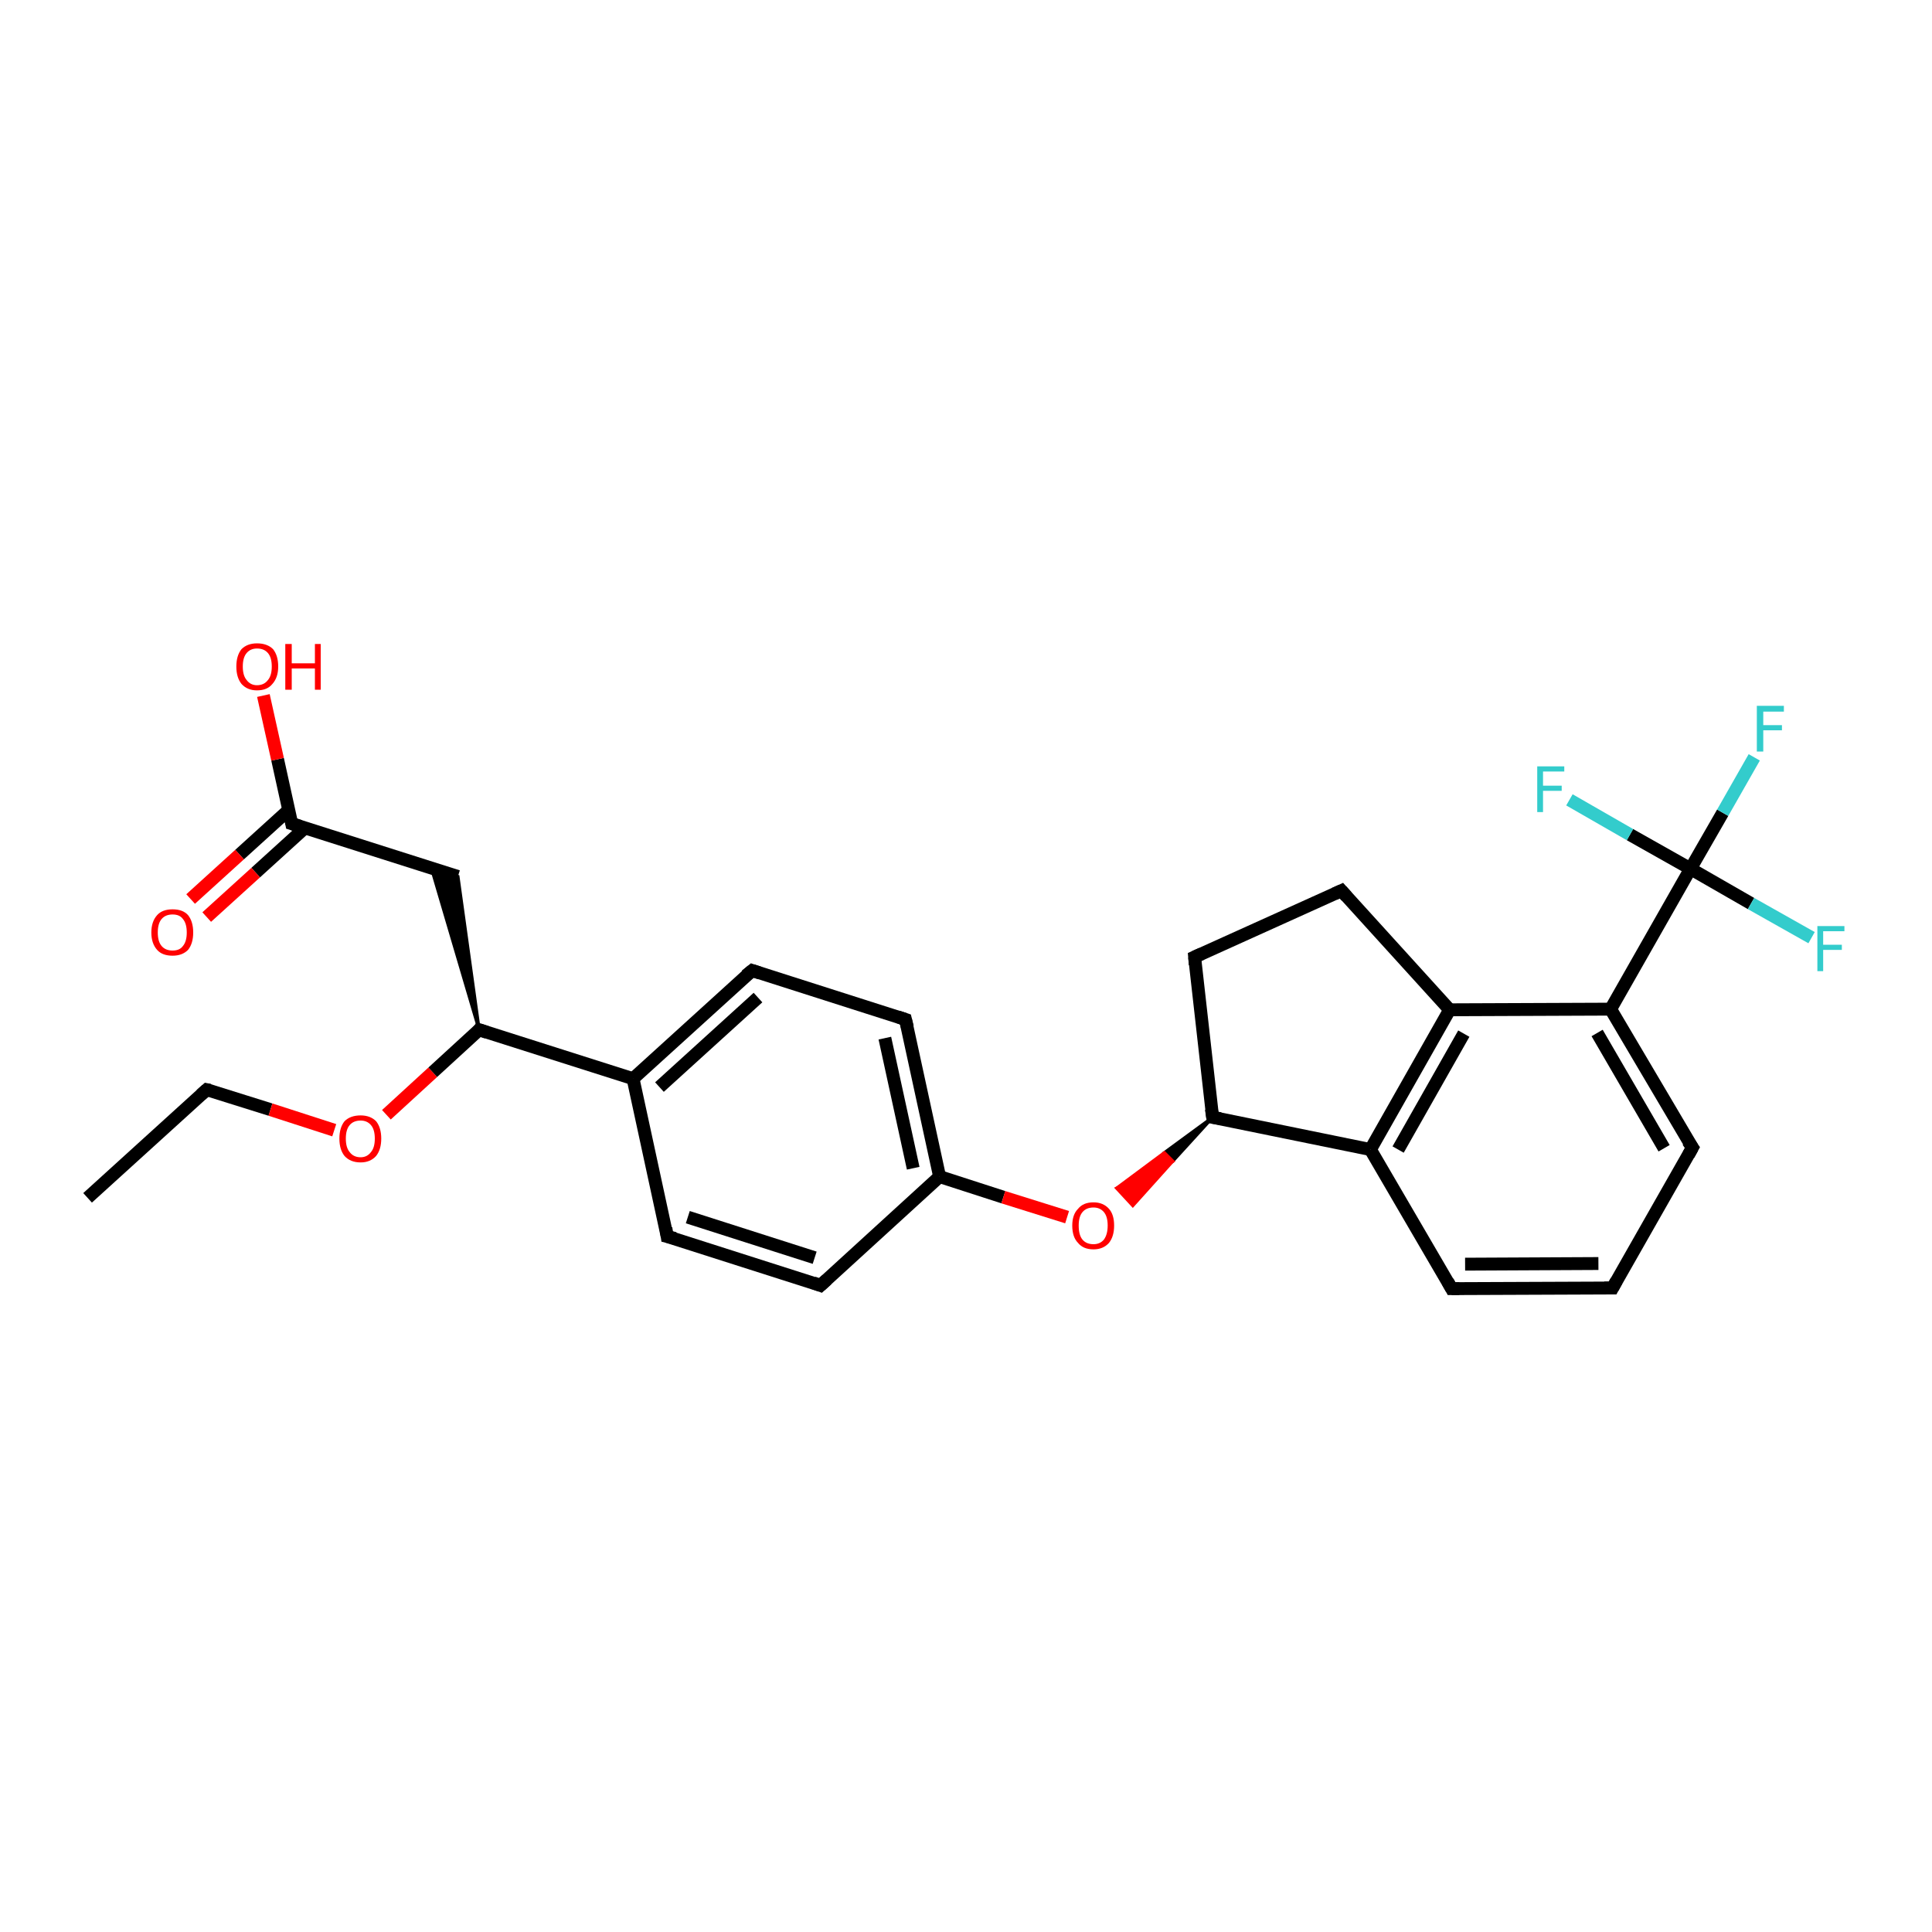 <?xml version='1.0' encoding='iso-8859-1'?>
<svg version='1.1' baseProfile='full'
              xmlns='http://www.w3.org/2000/svg'
                      xmlns:rdkit='http://www.rdkit.org/xml'
                      xmlns:xlink='http://www.w3.org/1999/xlink'
                  xml:space='preserve'
width='300px' height='300px' viewBox='0 0 300 300'>
<!-- END OF HEADER -->
<rect style='opacity:1.0;fill:#FFFFFF;stroke:none' width='300.0' height='300.0' x='0.0' y='0.0'> </rect>
<path class='bond-0 atom-0 atom-1' d='M 13.6,186.0 L 32.1,169.2' style='fill:none;fill-rule:evenodd;stroke:#000000;stroke-width:2.0px;stroke-linecap:butt;stroke-linejoin:miter;stroke-opacity:1' />
<path class='bond-1 atom-1 atom-2' d='M 32.1,169.2 L 42.0,172.3' style='fill:none;fill-rule:evenodd;stroke:#000000;stroke-width:2.0px;stroke-linecap:butt;stroke-linejoin:miter;stroke-opacity:1' />
<path class='bond-1 atom-1 atom-2' d='M 42.0,172.3 L 51.9,175.5' style='fill:none;fill-rule:evenodd;stroke:#FF0000;stroke-width:2.0px;stroke-linecap:butt;stroke-linejoin:miter;stroke-opacity:1' />
<path class='bond-2 atom-2 atom-3' d='M 60.0,173.1 L 67.2,166.5' style='fill:none;fill-rule:evenodd;stroke:#FF0000;stroke-width:2.0px;stroke-linecap:butt;stroke-linejoin:miter;stroke-opacity:1' />
<path class='bond-2 atom-2 atom-3' d='M 67.2,166.5 L 74.4,159.9' style='fill:none;fill-rule:evenodd;stroke:#000000;stroke-width:2.0px;stroke-linecap:butt;stroke-linejoin:miter;stroke-opacity:1' />
<path class='bond-3 atom-3 atom-4' d='M 74.4,159.9 L 67.0,134.8 L 71.1,136.1 Z' style='fill:#000000;fill-rule:evenodd;fill-opacity:1;stroke:#000000;stroke-width:0.5px;stroke-linecap:butt;stroke-linejoin:miter;stroke-opacity:1;' />
<path class='bond-4 atom-4 atom-5' d='M 71.1,136.1 L 45.3,127.9' style='fill:none;fill-rule:evenodd;stroke:#000000;stroke-width:2.0px;stroke-linecap:butt;stroke-linejoin:miter;stroke-opacity:1' />
<path class='bond-5 atom-5 atom-6' d='M 45.3,127.9 L 43.1,117.9' style='fill:none;fill-rule:evenodd;stroke:#000000;stroke-width:2.0px;stroke-linecap:butt;stroke-linejoin:miter;stroke-opacity:1' />
<path class='bond-5 atom-5 atom-6' d='M 43.1,117.9 L 40.9,108.0' style='fill:none;fill-rule:evenodd;stroke:#FF0000;stroke-width:2.0px;stroke-linecap:butt;stroke-linejoin:miter;stroke-opacity:1' />
<path class='bond-6 atom-5 atom-7' d='M 44.8,125.8 L 37.2,132.7' style='fill:none;fill-rule:evenodd;stroke:#000000;stroke-width:2.0px;stroke-linecap:butt;stroke-linejoin:miter;stroke-opacity:1' />
<path class='bond-6 atom-5 atom-7' d='M 37.2,132.7 L 29.6,139.6' style='fill:none;fill-rule:evenodd;stroke:#FF0000;stroke-width:2.0px;stroke-linecap:butt;stroke-linejoin:miter;stroke-opacity:1' />
<path class='bond-6 atom-5 atom-7' d='M 47.3,128.6 L 39.7,135.5' style='fill:none;fill-rule:evenodd;stroke:#000000;stroke-width:2.0px;stroke-linecap:butt;stroke-linejoin:miter;stroke-opacity:1' />
<path class='bond-6 atom-5 atom-7' d='M 39.7,135.5 L 32.1,142.4' style='fill:none;fill-rule:evenodd;stroke:#FF0000;stroke-width:2.0px;stroke-linecap:butt;stroke-linejoin:miter;stroke-opacity:1' />
<path class='bond-7 atom-3 atom-8' d='M 74.4,159.9 L 98.3,167.5' style='fill:none;fill-rule:evenodd;stroke:#000000;stroke-width:2.0px;stroke-linecap:butt;stroke-linejoin:miter;stroke-opacity:1' />
<path class='bond-8 atom-8 atom-9' d='M 98.3,167.5 L 116.8,150.7' style='fill:none;fill-rule:evenodd;stroke:#000000;stroke-width:2.0px;stroke-linecap:butt;stroke-linejoin:miter;stroke-opacity:1' />
<path class='bond-8 atom-8 atom-9' d='M 102.4,168.8 L 117.7,154.9' style='fill:none;fill-rule:evenodd;stroke:#000000;stroke-width:2.0px;stroke-linecap:butt;stroke-linejoin:miter;stroke-opacity:1' />
<path class='bond-9 atom-9 atom-10' d='M 116.8,150.7 L 140.6,158.3' style='fill:none;fill-rule:evenodd;stroke:#000000;stroke-width:2.0px;stroke-linecap:butt;stroke-linejoin:miter;stroke-opacity:1' />
<path class='bond-10 atom-10 atom-11' d='M 140.6,158.3 L 145.9,182.7' style='fill:none;fill-rule:evenodd;stroke:#000000;stroke-width:2.0px;stroke-linecap:butt;stroke-linejoin:miter;stroke-opacity:1' />
<path class='bond-10 atom-10 atom-11' d='M 137.4,161.2 L 141.8,181.4' style='fill:none;fill-rule:evenodd;stroke:#000000;stroke-width:2.0px;stroke-linecap:butt;stroke-linejoin:miter;stroke-opacity:1' />
<path class='bond-11 atom-11 atom-12' d='M 145.9,182.7 L 155.8,185.9' style='fill:none;fill-rule:evenodd;stroke:#000000;stroke-width:2.0px;stroke-linecap:butt;stroke-linejoin:miter;stroke-opacity:1' />
<path class='bond-11 atom-11 atom-12' d='M 155.8,185.9 L 165.7,189.0' style='fill:none;fill-rule:evenodd;stroke:#FF0000;stroke-width:2.0px;stroke-linecap:butt;stroke-linejoin:miter;stroke-opacity:1' />
<path class='bond-12 atom-13 atom-12' d='M 188.3,173.5 L 182.1,180.3 L 180.8,179.0 Z' style='fill:#000000;fill-rule:evenodd;fill-opacity:1;stroke:#000000;stroke-width:0.5px;stroke-linecap:butt;stroke-linejoin:miter;stroke-opacity:1;' />
<path class='bond-12 atom-13 atom-12' d='M 182.1,180.3 L 173.4,184.5 L 175.9,187.2 Z' style='fill:#FF0000;fill-rule:evenodd;fill-opacity:1;stroke:#FF0000;stroke-width:0.5px;stroke-linecap:butt;stroke-linejoin:miter;stroke-opacity:1;' />
<path class='bond-12 atom-13 atom-12' d='M 182.1,180.3 L 180.8,179.0 L 173.4,184.5 Z' style='fill:#FF0000;fill-rule:evenodd;fill-opacity:1;stroke:#FF0000;stroke-width:0.5px;stroke-linecap:butt;stroke-linejoin:miter;stroke-opacity:1;' />
<path class='bond-13 atom-13 atom-14' d='M 188.3,173.5 L 185.5,148.6' style='fill:none;fill-rule:evenodd;stroke:#000000;stroke-width:2.0px;stroke-linecap:butt;stroke-linejoin:miter;stroke-opacity:1' />
<path class='bond-14 atom-14 atom-15' d='M 185.5,148.6 L 208.3,138.3' style='fill:none;fill-rule:evenodd;stroke:#000000;stroke-width:2.0px;stroke-linecap:butt;stroke-linejoin:miter;stroke-opacity:1' />
<path class='bond-15 atom-15 atom-16' d='M 208.3,138.3 L 225.1,156.8' style='fill:none;fill-rule:evenodd;stroke:#000000;stroke-width:2.0px;stroke-linecap:butt;stroke-linejoin:miter;stroke-opacity:1' />
<path class='bond-16 atom-16 atom-17' d='M 225.1,156.8 L 212.8,178.5' style='fill:none;fill-rule:evenodd;stroke:#000000;stroke-width:2.0px;stroke-linecap:butt;stroke-linejoin:miter;stroke-opacity:1' />
<path class='bond-16 atom-16 atom-17' d='M 227.3,160.5 L 217.1,178.5' style='fill:none;fill-rule:evenodd;stroke:#000000;stroke-width:2.0px;stroke-linecap:butt;stroke-linejoin:miter;stroke-opacity:1' />
<path class='bond-17 atom-17 atom-18' d='M 212.8,178.5 L 225.4,200.1' style='fill:none;fill-rule:evenodd;stroke:#000000;stroke-width:2.0px;stroke-linecap:butt;stroke-linejoin:miter;stroke-opacity:1' />
<path class='bond-18 atom-18 atom-19' d='M 225.4,200.1 L 250.4,200.0' style='fill:none;fill-rule:evenodd;stroke:#000000;stroke-width:2.0px;stroke-linecap:butt;stroke-linejoin:miter;stroke-opacity:1' />
<path class='bond-18 atom-18 atom-19' d='M 227.5,196.3 L 248.2,196.2' style='fill:none;fill-rule:evenodd;stroke:#000000;stroke-width:2.0px;stroke-linecap:butt;stroke-linejoin:miter;stroke-opacity:1' />
<path class='bond-19 atom-19 atom-20' d='M 250.4,200.0 L 262.8,178.2' style='fill:none;fill-rule:evenodd;stroke:#000000;stroke-width:2.0px;stroke-linecap:butt;stroke-linejoin:miter;stroke-opacity:1' />
<path class='bond-20 atom-20 atom-21' d='M 262.8,178.2 L 250.1,156.7' style='fill:none;fill-rule:evenodd;stroke:#000000;stroke-width:2.0px;stroke-linecap:butt;stroke-linejoin:miter;stroke-opacity:1' />
<path class='bond-20 atom-20 atom-21' d='M 258.4,178.3 L 248.0,160.4' style='fill:none;fill-rule:evenodd;stroke:#000000;stroke-width:2.0px;stroke-linecap:butt;stroke-linejoin:miter;stroke-opacity:1' />
<path class='bond-21 atom-21 atom-22' d='M 250.1,156.7 L 262.5,134.9' style='fill:none;fill-rule:evenodd;stroke:#000000;stroke-width:2.0px;stroke-linecap:butt;stroke-linejoin:miter;stroke-opacity:1' />
<path class='bond-22 atom-22 atom-23' d='M 262.5,134.9 L 267.5,126.2' style='fill:none;fill-rule:evenodd;stroke:#000000;stroke-width:2.0px;stroke-linecap:butt;stroke-linejoin:miter;stroke-opacity:1' />
<path class='bond-22 atom-22 atom-23' d='M 267.5,126.2 L 272.4,117.6' style='fill:none;fill-rule:evenodd;stroke:#33CCCC;stroke-width:2.0px;stroke-linecap:butt;stroke-linejoin:miter;stroke-opacity:1' />
<path class='bond-23 atom-22 atom-24' d='M 262.5,134.9 L 271.9,140.3' style='fill:none;fill-rule:evenodd;stroke:#000000;stroke-width:2.0px;stroke-linecap:butt;stroke-linejoin:miter;stroke-opacity:1' />
<path class='bond-23 atom-22 atom-24' d='M 271.9,140.3 L 281.3,145.6' style='fill:none;fill-rule:evenodd;stroke:#33CCCC;stroke-width:2.0px;stroke-linecap:butt;stroke-linejoin:miter;stroke-opacity:1' />
<path class='bond-24 atom-22 atom-25' d='M 262.5,134.9 L 253.1,129.6' style='fill:none;fill-rule:evenodd;stroke:#000000;stroke-width:2.0px;stroke-linecap:butt;stroke-linejoin:miter;stroke-opacity:1' />
<path class='bond-24 atom-22 atom-25' d='M 253.1,129.6 L 243.7,124.2' style='fill:none;fill-rule:evenodd;stroke:#33CCCC;stroke-width:2.0px;stroke-linecap:butt;stroke-linejoin:miter;stroke-opacity:1' />
<path class='bond-25 atom-11 atom-26' d='M 145.9,182.7 L 127.4,199.6' style='fill:none;fill-rule:evenodd;stroke:#000000;stroke-width:2.0px;stroke-linecap:butt;stroke-linejoin:miter;stroke-opacity:1' />
<path class='bond-26 atom-26 atom-27' d='M 127.4,199.6 L 103.6,192.0' style='fill:none;fill-rule:evenodd;stroke:#000000;stroke-width:2.0px;stroke-linecap:butt;stroke-linejoin:miter;stroke-opacity:1' />
<path class='bond-26 atom-26 atom-27' d='M 126.5,195.3 L 106.8,189.0' style='fill:none;fill-rule:evenodd;stroke:#000000;stroke-width:2.0px;stroke-linecap:butt;stroke-linejoin:miter;stroke-opacity:1' />
<path class='bond-27 atom-27 atom-8' d='M 103.6,192.0 L 98.3,167.5' style='fill:none;fill-rule:evenodd;stroke:#000000;stroke-width:2.0px;stroke-linecap:butt;stroke-linejoin:miter;stroke-opacity:1' />
<path class='bond-28 atom-17 atom-13' d='M 212.8,178.5 L 188.3,173.5' style='fill:none;fill-rule:evenodd;stroke:#000000;stroke-width:2.0px;stroke-linecap:butt;stroke-linejoin:miter;stroke-opacity:1' />
<path class='bond-29 atom-21 atom-16' d='M 250.1,156.7 L 225.1,156.8' style='fill:none;fill-rule:evenodd;stroke:#000000;stroke-width:2.0px;stroke-linecap:butt;stroke-linejoin:miter;stroke-opacity:1' />
<path d='M 31.2,170.0 L 32.1,169.2 L 32.6,169.3' style='fill:none;stroke:#000000;stroke-width:2.0px;stroke-linecap:butt;stroke-linejoin:miter;stroke-opacity:1;' />
<path d='M 74.1,160.3 L 74.4,159.9 L 75.6,160.3' style='fill:none;stroke:#000000;stroke-width:2.0px;stroke-linecap:butt;stroke-linejoin:miter;stroke-opacity:1;' />
<path d='M 46.6,128.3 L 45.3,127.9 L 45.2,127.4' style='fill:none;stroke:#000000;stroke-width:2.0px;stroke-linecap:butt;stroke-linejoin:miter;stroke-opacity:1;' />
<path d='M 115.8,151.5 L 116.8,150.7 L 118.0,151.1' style='fill:none;stroke:#000000;stroke-width:2.0px;stroke-linecap:butt;stroke-linejoin:miter;stroke-opacity:1;' />
<path d='M 139.4,157.9 L 140.6,158.3 L 140.9,159.5' style='fill:none;stroke:#000000;stroke-width:2.0px;stroke-linecap:butt;stroke-linejoin:miter;stroke-opacity:1;' />
<path d='M 188.1,172.2 L 188.3,173.5 L 189.5,173.7' style='fill:none;stroke:#000000;stroke-width:2.0px;stroke-linecap:butt;stroke-linejoin:miter;stroke-opacity:1;' />
<path d='M 185.6,149.8 L 185.5,148.6 L 186.6,148.1' style='fill:none;stroke:#000000;stroke-width:2.0px;stroke-linecap:butt;stroke-linejoin:miter;stroke-opacity:1;' />
<path d='M 207.2,138.8 L 208.3,138.3 L 209.1,139.2' style='fill:none;stroke:#000000;stroke-width:2.0px;stroke-linecap:butt;stroke-linejoin:miter;stroke-opacity:1;' />
<path d='M 224.8,199.0 L 225.4,200.1 L 226.6,200.1' style='fill:none;stroke:#000000;stroke-width:2.0px;stroke-linecap:butt;stroke-linejoin:miter;stroke-opacity:1;' />
<path d='M 249.1,200.0 L 250.4,200.0 L 251.0,198.9' style='fill:none;stroke:#000000;stroke-width:2.0px;stroke-linecap:butt;stroke-linejoin:miter;stroke-opacity:1;' />
<path d='M 262.2,179.3 L 262.8,178.2 L 262.1,177.2' style='fill:none;stroke:#000000;stroke-width:2.0px;stroke-linecap:butt;stroke-linejoin:miter;stroke-opacity:1;' />
<path d='M 128.4,198.7 L 127.4,199.6 L 126.3,199.2' style='fill:none;stroke:#000000;stroke-width:2.0px;stroke-linecap:butt;stroke-linejoin:miter;stroke-opacity:1;' />
<path d='M 104.8,192.3 L 103.6,192.0 L 103.4,190.7' style='fill:none;stroke:#000000;stroke-width:2.0px;stroke-linecap:butt;stroke-linejoin:miter;stroke-opacity:1;' />
<path class='atom-2' d='M 52.7 176.8
Q 52.7 175.1, 53.5 174.1
Q 54.4 173.2, 56.0 173.2
Q 57.5 173.2, 58.4 174.1
Q 59.2 175.1, 59.2 176.8
Q 59.2 178.5, 58.4 179.5
Q 57.5 180.5, 56.0 180.5
Q 54.4 180.5, 53.5 179.5
Q 52.7 178.5, 52.7 176.8
M 56.0 179.7
Q 57.0 179.7, 57.6 178.9
Q 58.2 178.2, 58.2 176.8
Q 58.2 175.4, 57.6 174.7
Q 57.0 174.0, 56.0 174.0
Q 54.9 174.0, 54.3 174.7
Q 53.7 175.4, 53.7 176.8
Q 53.7 178.2, 54.3 178.9
Q 54.9 179.7, 56.0 179.7
' fill='#FF0000'/>
<path class='atom-6' d='M 36.7 103.5
Q 36.7 101.8, 37.5 100.8
Q 38.4 99.9, 39.9 99.9
Q 41.5 99.9, 42.4 100.8
Q 43.2 101.8, 43.2 103.5
Q 43.2 105.2, 42.3 106.2
Q 41.5 107.2, 39.9 107.2
Q 38.4 107.2, 37.5 106.2
Q 36.7 105.2, 36.7 103.5
M 39.9 106.4
Q 41.0 106.4, 41.6 105.6
Q 42.2 104.9, 42.2 103.5
Q 42.2 102.1, 41.6 101.4
Q 41.0 100.7, 39.9 100.7
Q 38.9 100.7, 38.3 101.4
Q 37.7 102.1, 37.7 103.5
Q 37.7 104.9, 38.3 105.6
Q 38.9 106.4, 39.9 106.4
' fill='#FF0000'/>
<path class='atom-6' d='M 44.3 100.0
L 45.3 100.0
L 45.3 103.0
L 48.9 103.0
L 48.9 100.0
L 49.8 100.0
L 49.8 107.1
L 48.9 107.1
L 48.9 103.8
L 45.3 103.8
L 45.3 107.1
L 44.3 107.1
L 44.3 100.0
' fill='#FF0000'/>
<path class='atom-7' d='M 23.5 144.8
Q 23.5 143.1, 24.4 142.1
Q 25.2 141.2, 26.8 141.2
Q 28.4 141.2, 29.2 142.1
Q 30.0 143.1, 30.0 144.8
Q 30.0 146.5, 29.2 147.5
Q 28.3 148.4, 26.8 148.4
Q 25.2 148.4, 24.4 147.5
Q 23.5 146.5, 23.5 144.8
M 26.8 147.6
Q 27.9 147.6, 28.4 146.9
Q 29.0 146.2, 29.0 144.8
Q 29.0 143.4, 28.4 142.7
Q 27.9 142.0, 26.8 142.0
Q 25.7 142.0, 25.1 142.7
Q 24.5 143.4, 24.5 144.8
Q 24.5 146.2, 25.1 146.9
Q 25.7 147.6, 26.8 147.6
' fill='#FF0000'/>
<path class='atom-12' d='M 166.5 190.3
Q 166.5 188.6, 167.4 187.7
Q 168.2 186.7, 169.8 186.7
Q 171.3 186.7, 172.2 187.7
Q 173.0 188.6, 173.0 190.3
Q 173.0 192.0, 172.2 193.0
Q 171.3 194.0, 169.8 194.0
Q 168.2 194.0, 167.4 193.0
Q 166.5 192.1, 166.5 190.3
M 169.8 193.2
Q 170.8 193.2, 171.4 192.5
Q 172.0 191.7, 172.0 190.3
Q 172.0 188.9, 171.4 188.2
Q 170.8 187.5, 169.8 187.5
Q 168.7 187.5, 168.1 188.2
Q 167.5 188.9, 167.5 190.3
Q 167.5 191.8, 168.1 192.5
Q 168.7 193.2, 169.8 193.2
' fill='#FF0000'/>
<path class='atom-23' d='M 272.8 109.6
L 277.0 109.6
L 277.0 110.5
L 273.8 110.5
L 273.8 112.6
L 276.7 112.6
L 276.7 113.4
L 273.8 113.4
L 273.8 116.7
L 272.8 116.7
L 272.8 109.6
' fill='#33CCCC'/>
<path class='atom-24' d='M 282.2 143.8
L 286.4 143.8
L 286.4 144.6
L 283.1 144.6
L 283.1 146.7
L 286.0 146.7
L 286.0 147.5
L 283.1 147.5
L 283.1 150.8
L 282.2 150.8
L 282.2 143.8
' fill='#33CCCC'/>
<path class='atom-25' d='M 238.7 119.0
L 242.9 119.0
L 242.9 119.8
L 239.6 119.8
L 239.6 122.0
L 242.5 122.0
L 242.5 122.8
L 239.6 122.8
L 239.6 126.1
L 238.7 126.1
L 238.7 119.0
' fill='#33CCCC'/>
</svg>
